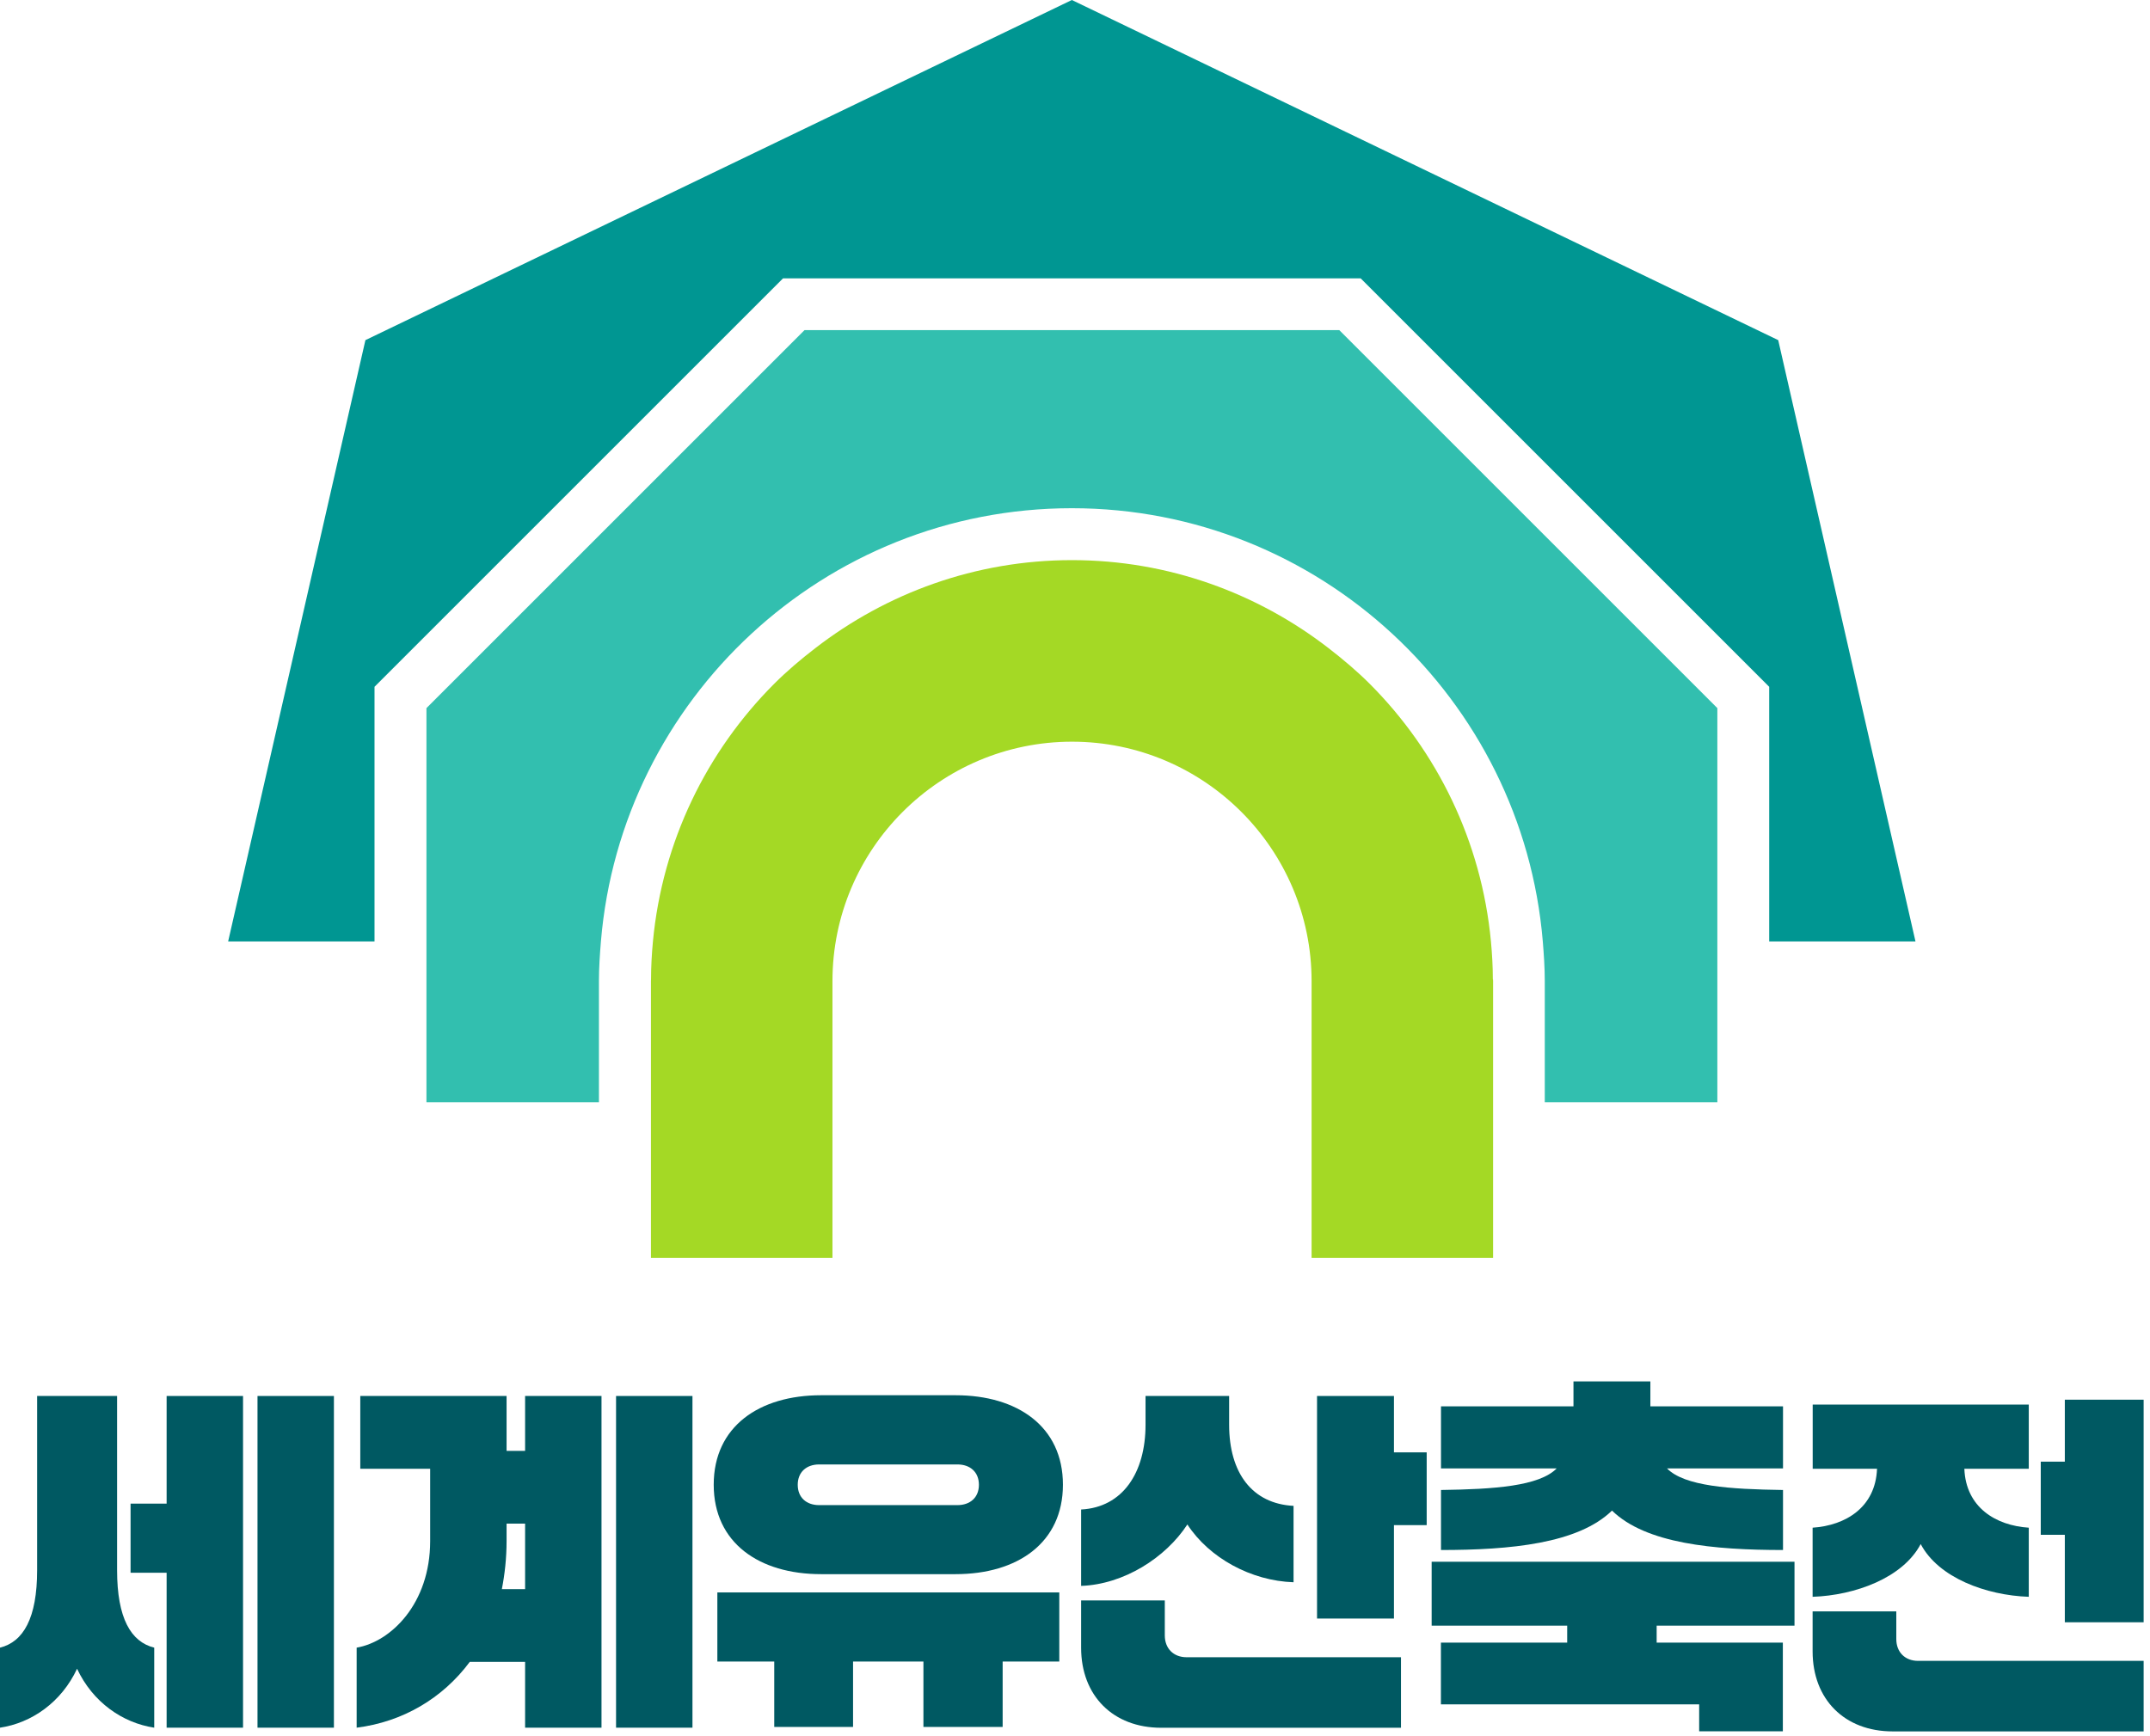 <svg width="260" height="210" viewBox="0 0 260 210" fill="none" xmlns="http://www.w3.org/2000/svg">
<g clip-path="url(#clip0_398_1101)">
<path d="M14.16 189.92V168.85H4.49V189.92C4.49 195.73 2.82 198.59 0 199.29V208.97C3.83 208.4 7.43 205.89 9.32 201.84C11.21 205.89 14.82 208.39 18.65 208.97V199.29C15.83 198.59 14.16 195.73 14.16 189.92Z" fill="#005962"/>
<path d="M20.15 181.87H15.79V190.23H20.15V208.97H29.39V168.85H20.15V181.87Z" fill="#005962"/>
<path d="M40.38 168.85H31.14V208.97H40.38V168.85Z" fill="#005962"/>
<path d="M63.5 175.49H61.26V168.85H43.57V177.65H52.02V186.4C52.02 193.97 47.27 198.58 43.13 199.29V208.97C48.67 208.27 53.51 205.45 56.81 201.01H63.5V208.97H72.74V168.85H63.5V175.49ZM63.5 192.21H60.69C61.04 190.41 61.26 188.47 61.26 186.4V184.29H63.5V192.21Z" fill="#005962"/>
<path d="M83.74 168.85H74.5V208.97H83.74V168.85Z" fill="#005962"/>
<path d="M86.75 200.97H93.63V208.88H103.16V200.97H111.67V208.88H121.25V200.97H128.1V192.61H86.75V200.97Z" fill="#005962"/>
<path d="M115.56 168.76H99.29C91.81 168.76 86.31 172.54 86.31 179.58C86.31 186.62 91.81 190.4 99.29 190.4H115.56C123.04 190.4 128.54 186.62 128.54 179.58C128.54 172.54 123.04 168.76 115.56 168.76ZM115.78 182.05H99.06C97.52 182.05 96.47 181.13 96.47 179.59C96.47 178.05 97.53 177.13 99.06 177.13H115.78C117.32 177.13 118.38 178.05 118.38 179.59C118.38 181.13 117.32 182.05 115.78 182.05Z" fill="#005962"/>
<path d="M138.53 168.85V172.33C138.53 178.14 135.76 182.32 130.74 182.58V191.82C135.89 191.64 140.95 188.43 143.59 184.39C146.23 188.44 151.29 191.21 156.43 191.38V182.14C151.41 181.88 148.64 178.14 148.64 172.33V168.85H138.52H138.53Z" fill="#005962"/>
<path d="M140.86 197.8V193.58H130.74V199.3C130.74 205.11 134.61 208.98 140.42 208.98H169.42V200.45H143.5C141.92 200.45 140.86 199.4 140.86 197.81V197.8Z" fill="#005962"/>
<path d="M168.57 168.85H159.27V195.77H168.57V184.47H172.53V175.67H168.57V168.85Z" fill="#005962"/>
<path d="M215.6 170.1H199.58V167.09H190.28V170.1H174.26V177.61H188.25C186.14 179.76 180.69 180.13 174.26 180.22V187.48C182.62 187.48 190.84 186.71 194.94 182.71C199.03 186.71 207.26 187.48 215.62 187.48V180.22C209.15 180.13 203.7 179.76 201.59 177.61H215.62V170.1H215.6Z" fill="#005962"/>
<path d="M173.13 196.63H189.52V198.68H174.25V206.15H205.48V209.41H215.6V198.68H200.34V196.63H217.01V188.9H173.13V196.63Z" fill="#005962"/>
<path d="M219.2 177.65H226.99C226.81 182.31 223.21 184.51 219.2 184.78V193.14C224.35 192.96 230.11 190.85 232.27 186.76C234.43 190.85 240.19 192.96 245.34 193.14V184.78C241.34 184.52 237.73 182.32 237.55 177.65H245.34V169.89H219.21V177.65H219.2Z" fill="#005962"/>
<path d="M249.7 169.3V176.38V176.79H246.79V185.64H249.7V188.39V196.22H259.23V169.3H249.7Z" fill="#005962"/>
<path d="M229.32 198.24V194.9H219.2V199.74C219.2 205.55 223.07 209.42 228.88 209.42H259.23V200.89H231.96C230.38 200.89 229.32 199.84 229.32 198.25V198.24Z" fill="#005962"/>
<path d="M45.29 83.07L94.69 33.67H164.55L213.95 83.07V113.87H231.64L215.04 41.14L129.62 0L44.19 41.14L27.59 113.87H45.29V83.07Z" fill="#009692"/>
<path d="M129.62 61.47C159.54 61.47 184.12 84.57 186.57 113.86C186.7 115.45 186.81 117.04 186.81 118.66V133.33H207.68V85.65L161.96 39.93H97.29L51.57 85.65V133.33H72.43V118.66C72.43 117.04 72.54 115.45 72.67 113.86C75.12 84.57 99.7 61.47 129.62 61.47Z" fill="#32BFAF"/>
<path d="M180.53 118.46C180.53 116.91 180.44 115.38 180.3 113.87C179.16 101.76 173.78 90.86 165.64 82.71C164.09 81.16 162.41 79.75 160.67 78.4C152.07 71.75 141.31 67.75 129.63 67.75C117.95 67.75 107.19 71.75 98.59 78.4C96.85 79.74 95.17 81.16 93.62 82.71C85.48 90.86 80.1 101.76 78.96 113.87C78.82 115.38 78.73 116.91 78.73 118.46C78.73 118.53 78.72 118.6 78.72 118.67V152.14H100.67V118.67C100.67 102.7 113.66 89.71 129.64 89.71C145.62 89.71 158.61 102.7 158.61 118.67V152.14H180.56V118.67C180.56 118.6 180.55 118.53 180.55 118.46H180.53Z" fill="#A4D925"/>
</g>
<defs>
<clipPath id="clip0_398_1101">
<rect width="259.23" height="209.41" fill="white"/>
</clipPath>
</defs>
</svg>
